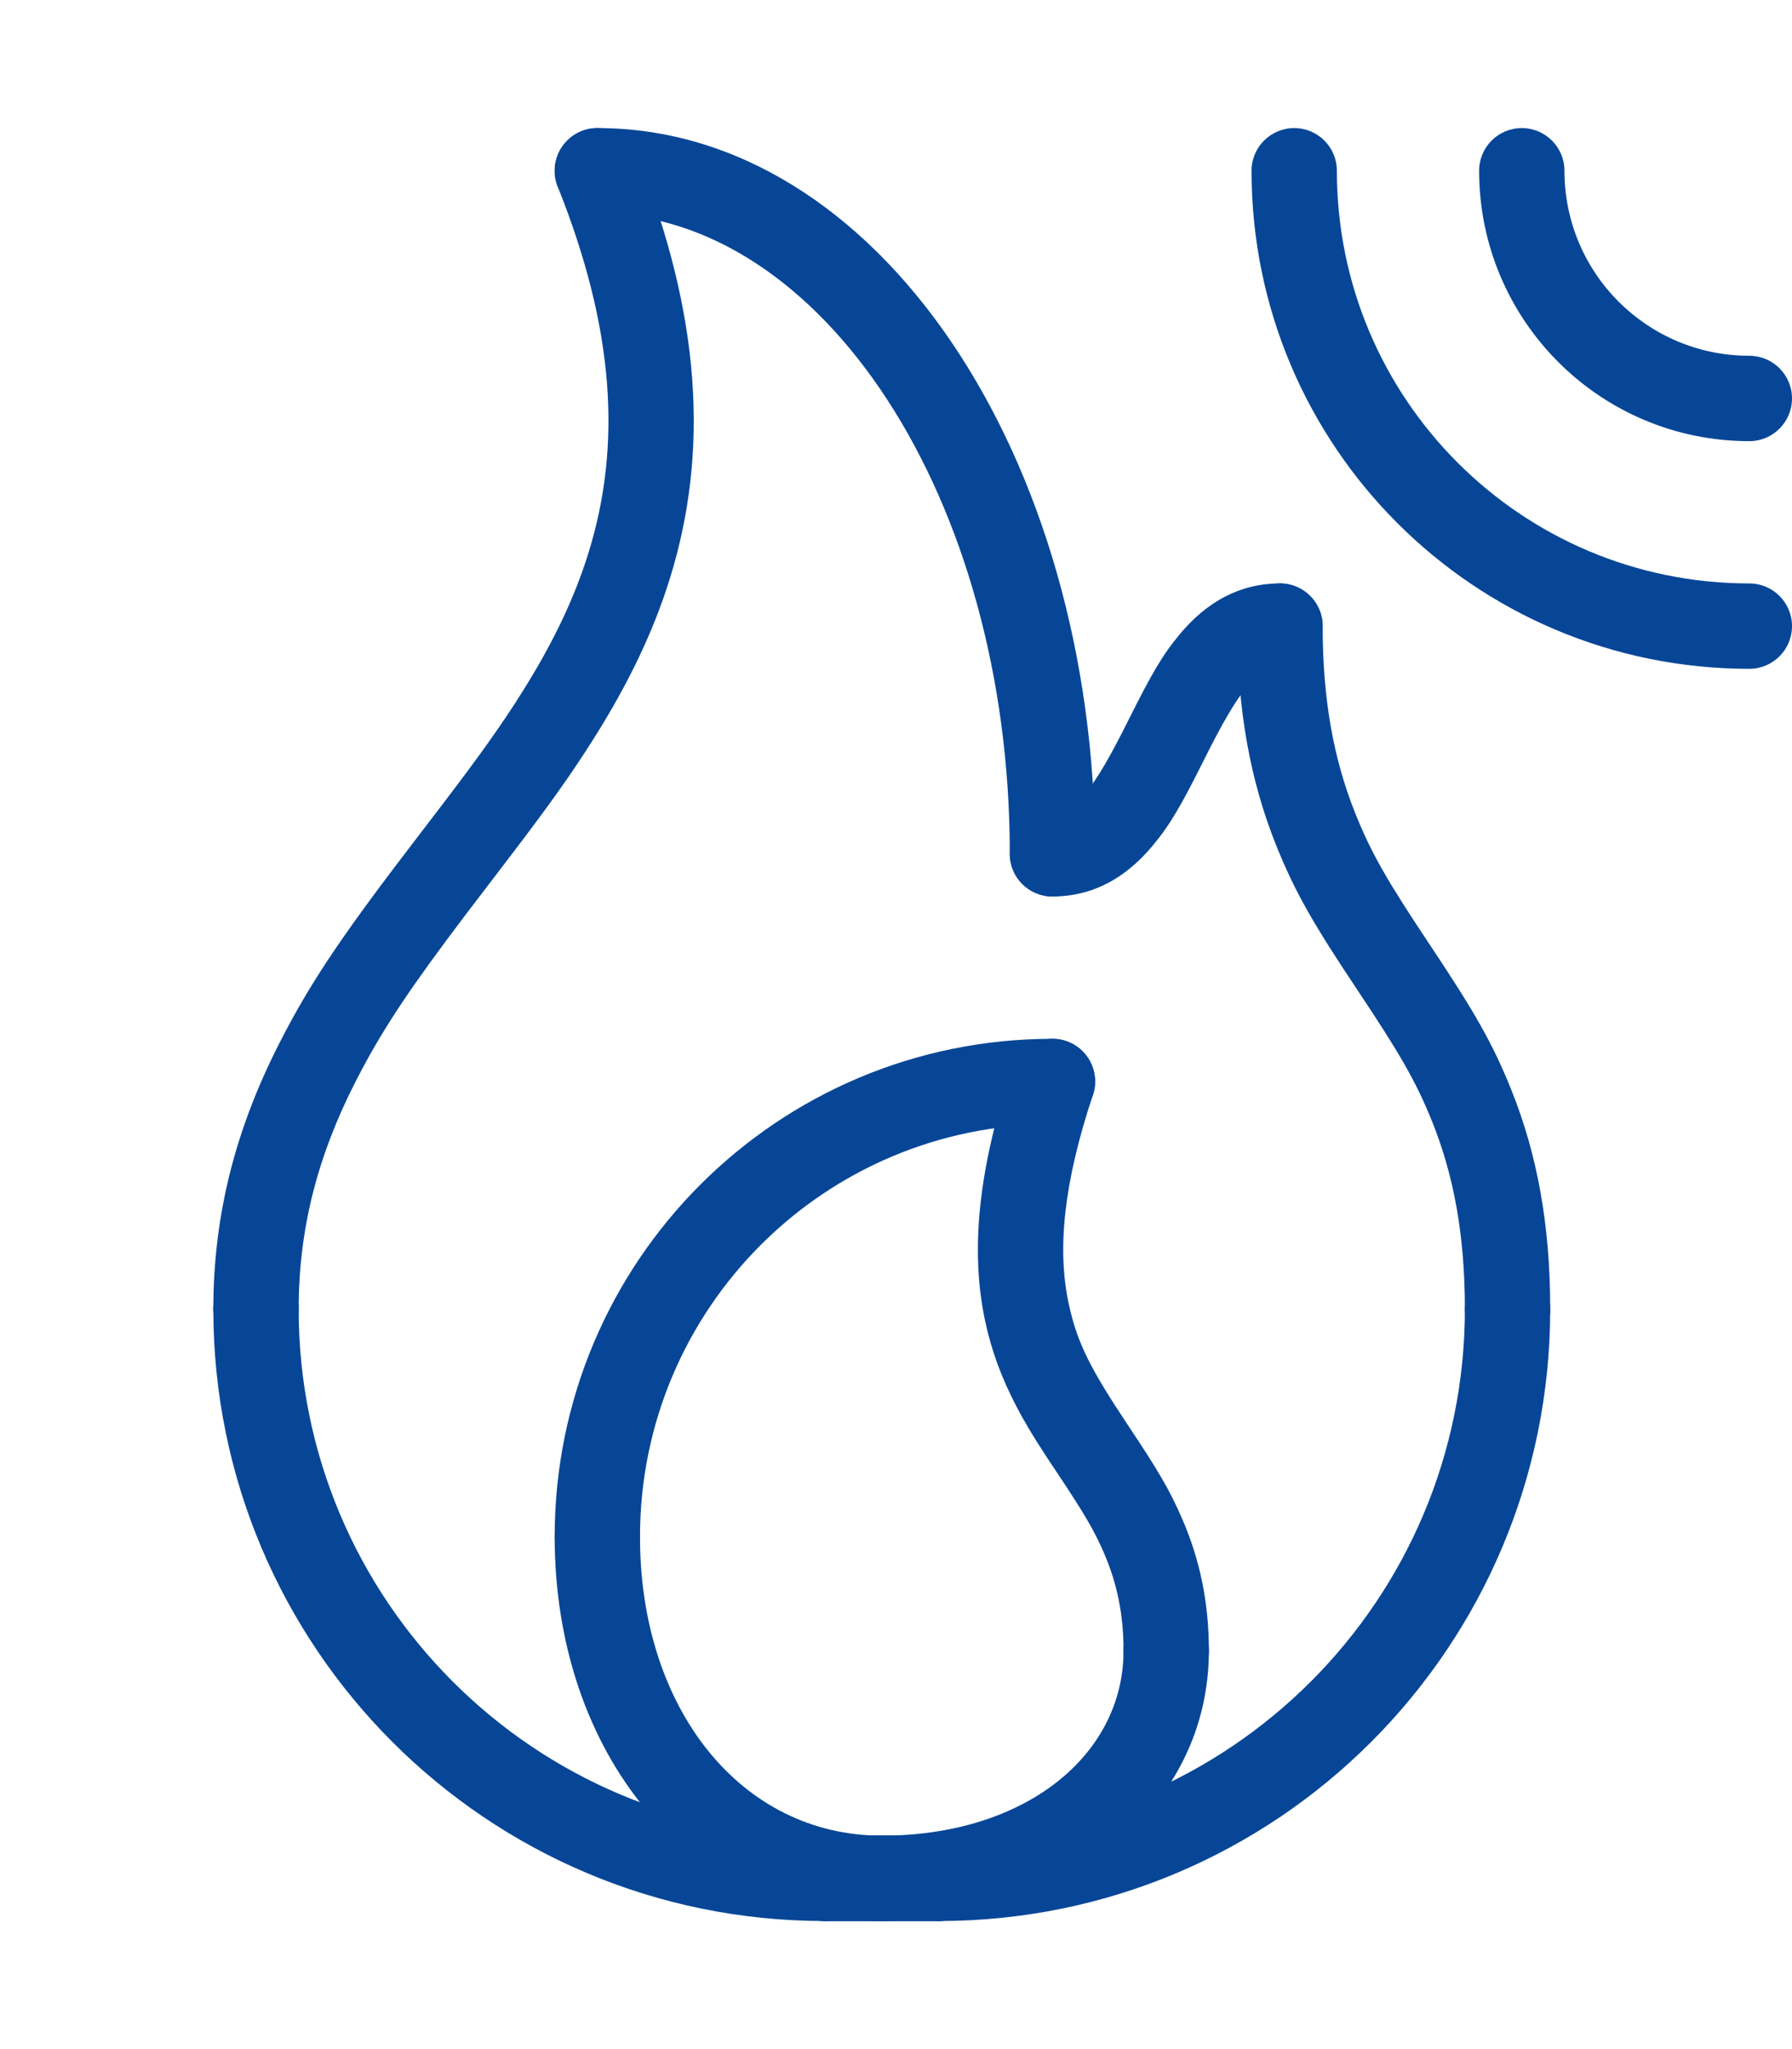 <?xml version="1.0" encoding="UTF-8"?> <svg xmlns="http://www.w3.org/2000/svg" xmlns:xlink="http://www.w3.org/1999/xlink" width="42px" height="48px" viewBox="0 0 42 48" version="1.1"><title>fire-alarm</title><g id="fire-alarm" stroke="none" stroke-width="1" fill="none" fill-rule="evenodd"><g id="Group-2" transform="translate(5, 3)" fill="#074697" fill-rule="nonzero"><g id="Group" transform="translate(0, 0)"><path d="M1,26.667 C1.552,26.667 2,27.115 2,27.667 C2,34.484 7.516,40 14.333,40 C14.886,40 15.333,40.448 15.333,41 C15.333,41.553 14.886,42 14.333,42 C6.411,42 0,35.589 0,27.667 C0,27.115 0.448,26.667 1,26.667 Z" id="Stroke-1"></path><path d="M30.333,26.667 C30.886,26.667 31.333,27.115 31.333,27.667 C31.333,35.589 24.922,42 17,42 C16.448,42 16,41.553 16,41 C16,40.448 16.448,40 17,40 C23.817,40 29.333,34.484 29.333,27.667 C29.333,27.115 29.781,26.667 30.333,26.667 Z" id="Stroke-3"></path><path d="M9,32 C9.552,32 10,32.448 10,33 C10,37.047 12.381,40 15.667,40 C16.219,40 16.667,40.448 16.667,41 C16.667,41.553 16.219,42 15.667,42 C11.17,42 8,38.068 8,33 C8,32.448 8.448,32 9,32 Z" id="Stroke-5"></path><path d="M19.667,21.334 C20.219,21.334 20.667,21.781 20.667,22.334 C20.667,22.886 20.219,23.334 19.667,23.334 C14.323,23.334 10,27.657 10,33 C10,33.553 9.552,34 9,34 C8.448,34 8,33.553 8,33 C8,26.552 13.219,21.334 19.667,21.334 Z" id="Stroke-7"></path><path d="M22.333,34.667 C22.886,34.667 23.333,35.115 23.333,35.667 C23.333,39.304 20.073,42 15.667,42 C15.114,42 14.667,41.553 14.667,41 C14.667,40.448 15.114,40 15.667,40 C19.043,40 21.333,38.106 21.333,35.667 C21.333,35.115 21.781,34.667 22.333,34.667 Z" id="Stroke-9"></path><path d="M18.718,22.017 C18.893,21.493 19.459,21.21 19.983,21.385 C20.507,21.56 20.79,22.126 20.615,22.65 C19.925,24.72 19.777,26.263 20.045,27.526 C20.244,28.466 20.566,29.079 21.459,30.419 C22.132,31.429 22.421,31.91 22.719,32.606 C23.124,33.55 23.333,34.539 23.333,35.667 C23.333,36.219 22.886,36.667 22.333,36.667 C21.781,36.667 21.333,36.219 21.333,35.667 C21.333,34.814 21.18,34.093 20.881,33.394 C20.646,32.846 20.401,32.438 19.795,31.528 C19.391,30.923 19.171,30.579 18.969,30.217 L18.937,30.16 C18.9,30.092 18.863,30.024 18.826,29.953 C18.483,29.298 18.238,28.648 18.088,27.941 C17.74,26.3 17.922,24.404 18.718,22.017 Z" id="Stroke-11"></path><path d="M8.629,0.072 C9.141,-0.133 9.723,0.116 9.928,0.629 C11.429,4.379 11.624,7.576 10.701,10.549 C10.311,11.804 9.73,13.006 8.937,14.267 C8.876,14.364 8.815,14.459 8.754,14.554 L8.702,14.635 C8.176,15.442 7.606,16.216 6.621,17.5 C6.592,17.538 6.562,17.578 6.522,17.629 C6.473,17.694 6.473,17.694 6.423,17.759 C5.025,19.58 4.285,20.615 3.675,21.698 L3.632,21.776 C3.531,21.957 3.434,22.14 3.337,22.329 C2.452,24.059 2,25.769 2,27.667 C2,28.219 1.552,28.667 1,28.667 C0.448,28.667 0,28.219 0,27.667 C0,25.436 0.533,23.418 1.557,21.418 C2.319,19.926 3.1,18.805 4.836,16.541 C4.886,16.477 4.886,16.477 4.935,16.412 C4.975,16.36 5.005,16.321 5.034,16.283 C6.019,14.999 6.568,14.251 7.074,13.47 L7.122,13.394 C7.163,13.331 7.203,13.267 7.244,13.203 C7.95,12.08 8.457,11.031 8.791,9.955 C9.574,7.437 9.407,4.709 8.072,1.372 C7.866,0.859 8.116,0.277 8.629,0.072 Z" id="Path"></path><path d="M9,0 C15.554,0 20.667,7.669 20.667,17 C20.667,17.553 20.219,18 19.667,18 C19.114,18 18.667,17.553 18.667,17 C18.667,8.644 14.238,2 9,2 C8.448,2 8,1.553 8,1 C8,0.448 8.448,0 9,0 Z" id="Stroke-17"></path><path d="M25,10.667 C25.552,10.667 26,11.115 26,11.667 C26,13.399 26.26,14.791 26.762,16.046 C27.145,17.004 27.536,17.668 28.499,19.112 C29.536,20.668 29.978,21.42 30.428,22.546 C31.026,24.041 31.333,25.684 31.333,27.667 C31.333,28.219 30.886,28.667 30.333,28.667 C29.781,28.667 29.333,28.219 29.333,27.667 C29.333,25.935 29.074,24.543 28.572,23.288 C28.188,22.33 27.798,21.666 26.835,20.222 C25.798,18.666 25.355,17.914 24.905,16.788 C24.307,15.293 24,13.649 24,11.667 C24,11.115 24.448,10.667 25,10.667 Z" id="Stroke-19"></path><path d="M25,10.667 C25.552,10.667 26,11.115 26,11.667 C26,12.219 25.552,12.667 25,12.667 C24.441,12.667 24.05,13.136 23.228,14.781 C22.691,15.854 22.433,16.309 22.018,16.807 C21.384,17.568 20.613,18 19.667,18 C19.114,18 18.667,17.553 18.667,17 C18.667,16.448 19.114,16 19.667,16 C20.226,16 20.617,15.531 21.439,13.886 C21.975,12.813 22.233,12.358 22.648,11.86 C23.283,11.099 24.054,10.667 25,10.667 Z" id="Stroke-21"></path></g><path d="M17,40 C17.552,40 18,40.448 18,41 C18,41.553 17.552,42 17,42 L14.333,42 C13.781,42 13.333,41.553 13.333,41 C13.333,40.448 13.781,40 14.333,40 L17,40 Z" id="Stroke-13"></path><path d="M17,40 C17.552,40 18,40.448 18,41 C18,41.553 17.552,42 17,42 L14.333,42 C13.781,42 13.333,41.553 13.333,41 C13.333,40.448 13.781,40 14.333,40 L17,40 Z" id="Stroke-23"></path></g><path d="M35.667,3 C36.219,3 36.667,3.448 36.667,4 C36.667,6.396 38.604,8.334 41,8.334 C41.552,8.334 42,8.781 42,9.334 C42,9.886 41.552,10.334 41,10.334 C37.5,10.334 34.667,7.5 34.667,4 C34.667,3.448 35.114,3 35.667,3 Z" id="Stroke-27" fill="#074697" fill-rule="nonzero"></path><path d="M30.333,3 C30.886,3 31.333,3.448 31.333,4 C31.333,9.344 35.656,13.667 41,13.667 C41.552,13.667 42,14.115 42,14.667 C42,15.219 41.552,15.667 41,15.667 C34.552,15.667 29.333,10.448 29.333,4 C29.333,3.448 29.781,3 30.333,3 Z" id="Stroke-29" fill="#074697" fill-rule="nonzero"></path></g></svg> 